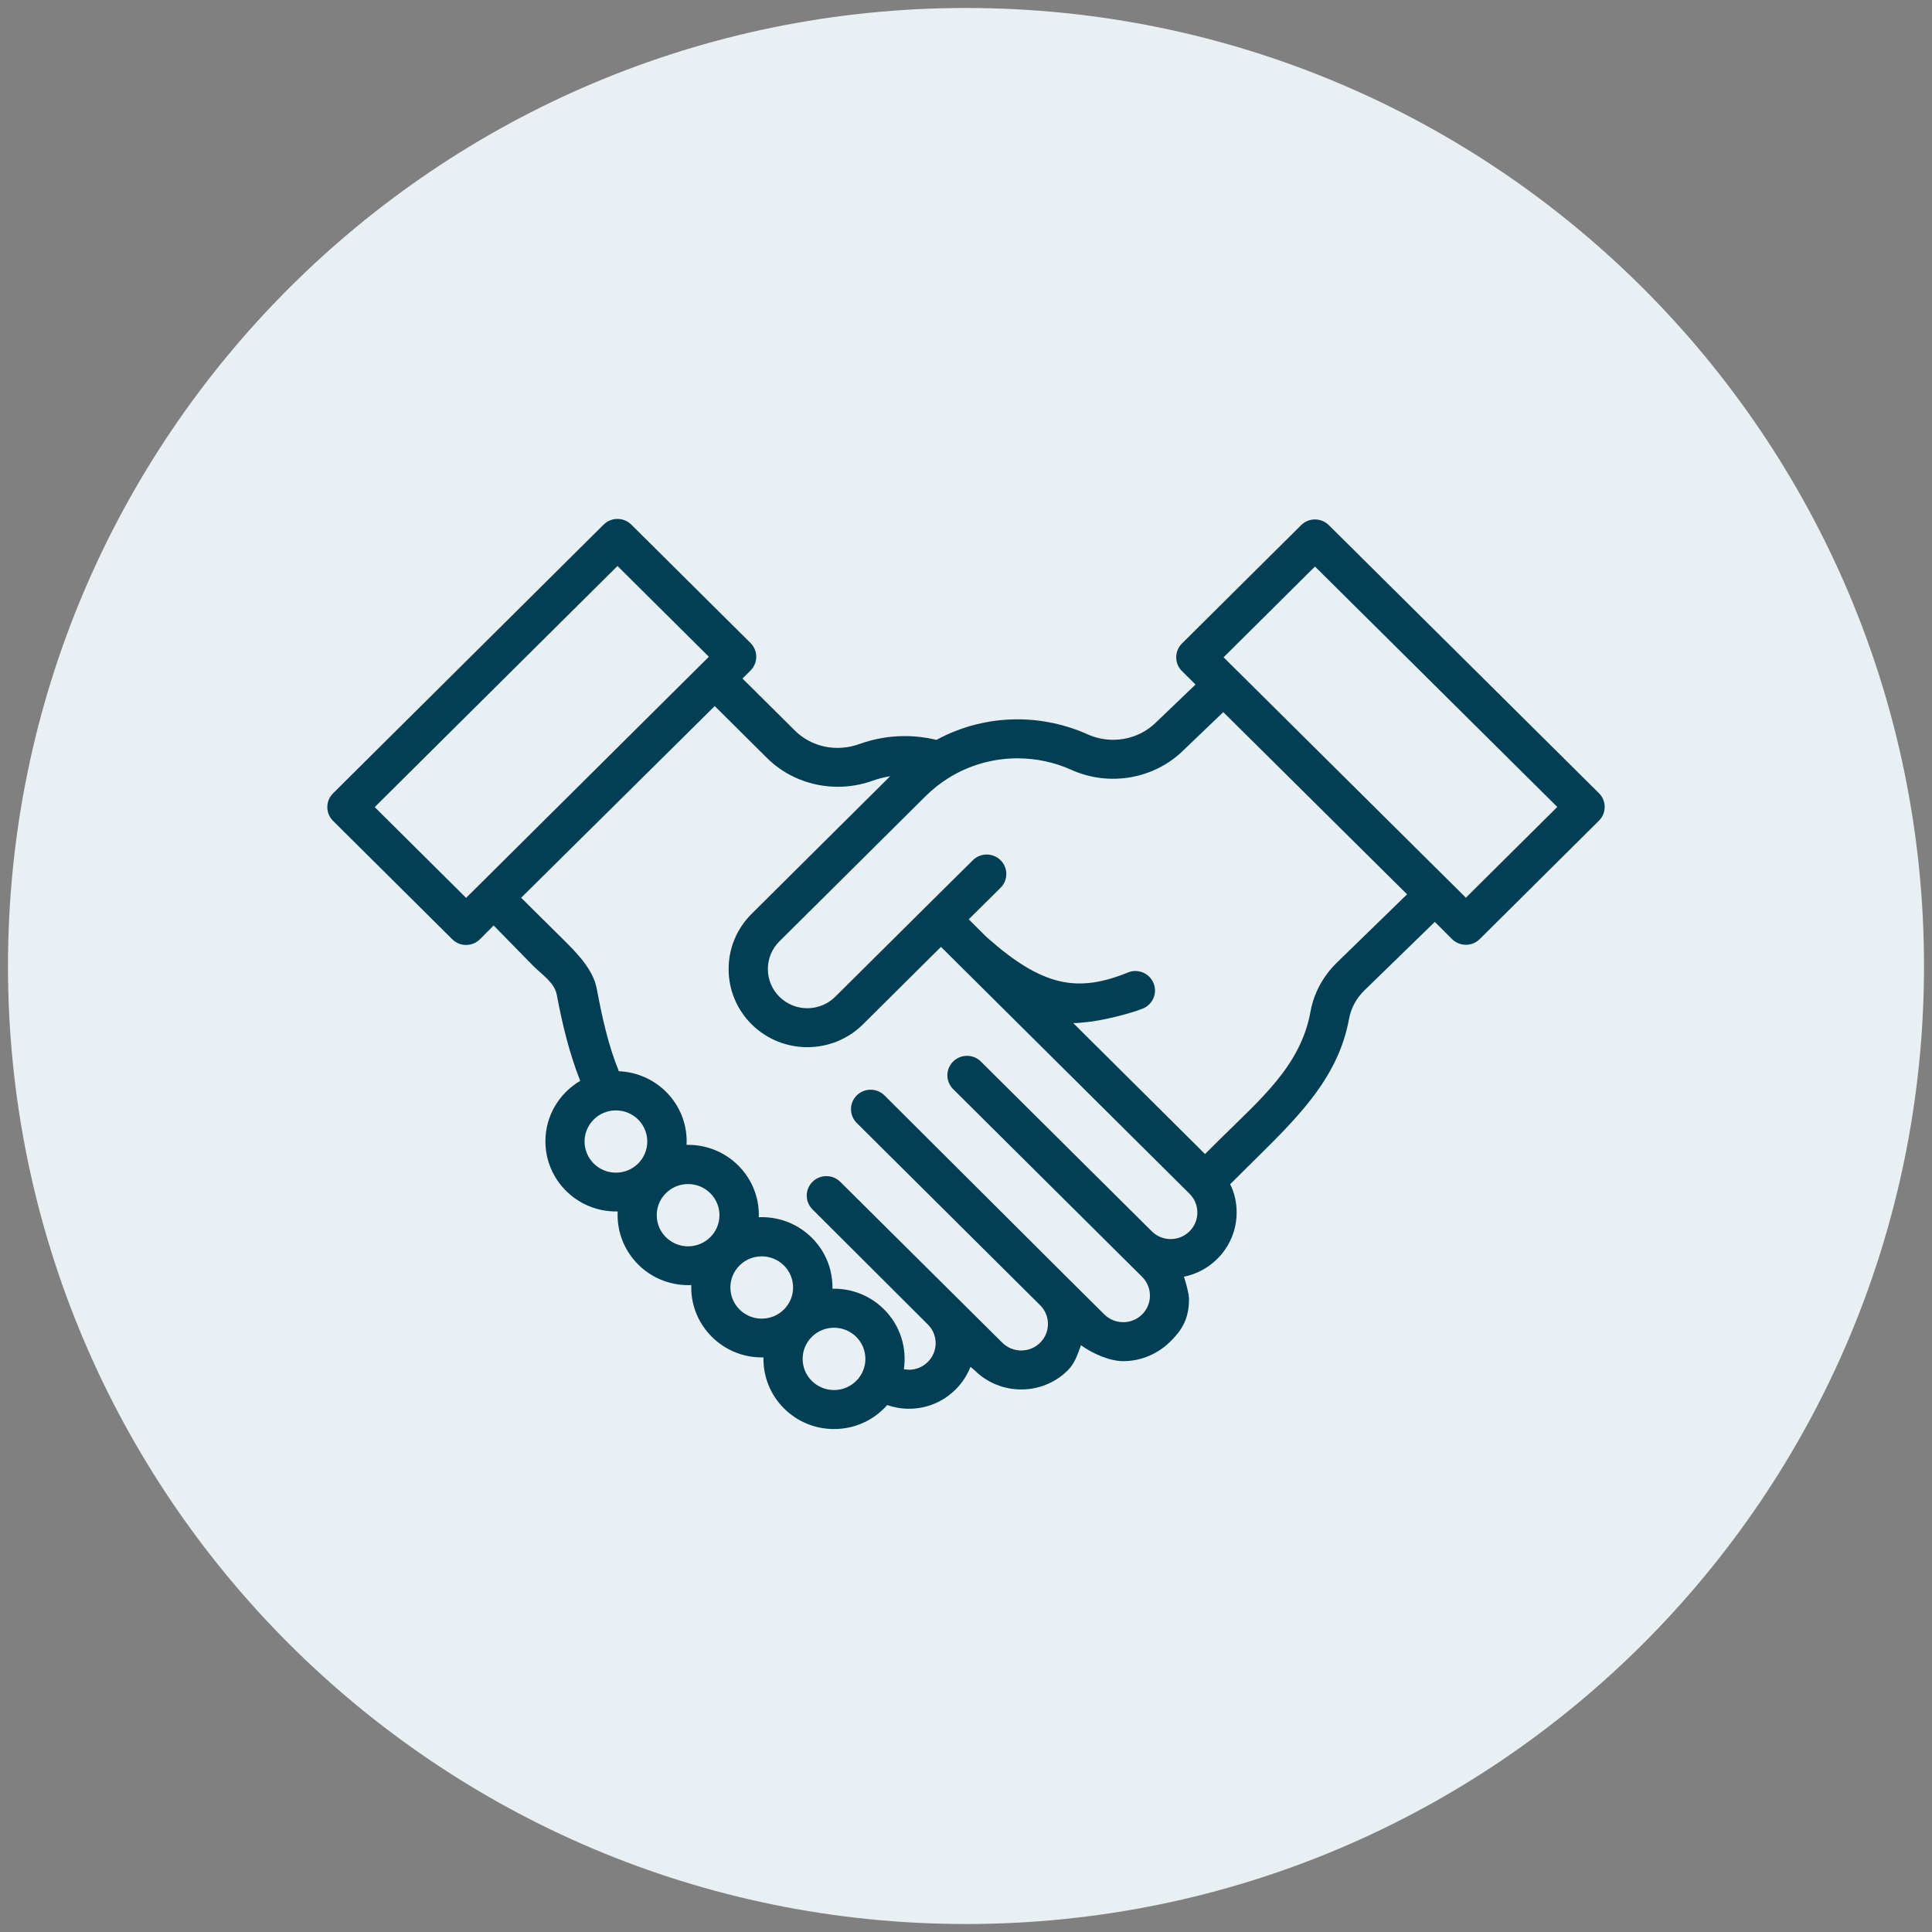 <?xml version="1.0" encoding="utf-8"?>
<svg width="121px" height="121px" viewBox="0 0 121 121" version="1.1" xmlns:xlink="http://www.w3.org/1999/xlink" xmlns="http://www.w3.org/2000/svg">
  <rect x="0" y="0" width="121" height="121" fill="#808080" stroke="none"/>
  <desc>Created with Lunacy</desc>
  <path d="M60 120C93.137 120 120 93.137 120 60C120 26.863 93.137 0 60 0C26.863 0 0 26.863 0 60C0 93.137 26.863 120 60 120Z" transform="translate(0.5 0.5)" id="Oval-Copy-7" fill="#E8F0F4" fill-rule="evenodd" stroke="none" />
  <g id="noun_hand-shake_3393851" transform="translate(20.5 32.5)">
    <g id="Group">
      <path d="M71.308 23.723L56.133 8.666L61.856 2.981L77.032 18.038L71.308 23.723ZM63.193 27.823C62.34 28.671 61.78 29.722 61.574 30.866C60.96 34.257 58.418 36.353 55.964 38.791L54.969 39.778L54.841 39.651L54.489 39.298L46.714 31.574C46.883 31.587 47.314 31.536 47.485 31.522C48.471 31.44 50.273 30.991 51.074 30.666C51.703 30.41 52.004 29.697 51.746 29.074C51.49 28.45 50.773 28.15 50.144 28.406C46.98 29.691 44.795 29.295 41.309 26.207L41.244 26.143L41.205 26.106L40.17 25.076L42.165 23.101C42.645 22.625 42.645 21.852 42.165 21.376C41.685 20.899 40.908 20.899 40.428 21.376L37.566 24.211L37.564 24.212L37.561 24.215L31.81 29.927C30.846 30.884 29.279 30.884 28.315 29.927C27.849 29.464 27.591 28.847 27.591 28.191C27.591 27.536 27.849 26.92 28.315 26.456L37.471 17.362C37.921 16.915 38.423 16.521 38.96 16.192C40.239 15.408 41.714 14.993 43.229 14.993C44.385 14.993 45.55 15.241 46.596 15.714C48.978 16.787 51.808 16.287 53.639 14.469L56.113 12.099L67.624 23.51L63.193 27.823ZM54 44.615C53.684 44.929 53.264 45.103 52.818 45.103C52.37 45.103 51.95 44.929 51.634 44.614L40.931 33.983C40.451 33.506 39.674 33.507 39.194 33.984C38.714 34.461 38.714 35.233 39.194 35.71L51.03 47.469C51.346 47.783 51.52 48.202 51.52 48.645C51.52 49.089 51.346 49.508 51.031 49.821C50.376 50.47 49.315 50.47 48.663 49.822L46.281 47.456L46.245 47.418L46.233 47.408L34.896 36.106C34.416 35.629 33.638 35.629 33.158 36.106C32.678 36.583 32.678 37.355 33.158 37.831L44.659 49.261C44.964 49.571 45.133 49.983 45.133 50.419C45.133 50.863 44.958 51.281 44.643 51.595C43.99 52.243 42.929 52.243 42.276 51.595L32.125 41.517C31.645 41.041 30.866 41.041 30.386 41.517C29.906 41.994 29.906 42.768 30.386 43.243L37.603 50.443L37.609 50.45C37.925 50.761 38.099 51.179 38.099 51.622C38.099 52.066 37.924 52.483 37.608 52.799C37.291 53.113 36.871 53.287 36.424 53.287L36.108 53.256C36.306 51.925 35.891 50.521 34.863 49.499C34.026 48.668 32.916 48.212 31.734 48.212L31.636 48.214L31.635 48.188L31.638 48.121L31.633 47.933L31.633 47.919L31.609 47.632L31.609 47.626L31.569 47.354L31.564 47.328L31.505 47.054C31.025 45.144 29.285 43.73 27.213 43.73L27.021 43.735L27.025 43.593C27.025 41.166 25.044 39.201 22.6 39.201L22.499 39.203L22.505 38.979C22.505 36.612 20.619 34.684 18.259 34.592C17.6 32.981 17.214 31.23 16.875 29.425C16.645 28.2 15.621 27.178 14.722 26.286L12.139 23.727L24.264 11.721L27.539 14.975C28.719 16.148 30.328 16.775 31.974 16.775C32.711 16.775 33.456 16.649 34.175 16.389C34.524 16.263 34.884 16.174 35.249 16.115L26.578 24.729C25.646 25.654 25.133 26.883 25.133 28.191C25.133 29.499 25.646 30.729 26.576 31.653C27.538 32.607 28.8 33.084 30.063 33.084C31.325 33.084 32.588 32.607 33.549 31.653L38.433 26.802L39.468 27.83L39.553 27.916L39.554 27.917L39.589 27.951L54 42.264C54.316 42.578 54.49 42.995 54.49 43.439C54.49 43.884 54.316 44.301 54 44.615ZM33.124 53.986C32.753 54.354 32.259 54.558 31.734 54.558C31.21 54.558 30.715 54.354 30.344 53.986C29.578 53.226 29.578 51.987 30.344 51.226C30.728 50.845 31.231 50.655 31.734 50.655C32.238 50.655 32.74 50.845 33.124 51.226C33.89 51.987 33.89 53.226 33.124 53.986ZM25.243 48.135C25.243 47.057 26.123 46.184 27.206 46.184C28.291 46.184 29.171 47.057 29.171 48.135C29.171 49.212 28.291 50.086 27.206 50.086C26.123 50.086 25.243 49.212 25.243 48.135ZM22.594 45.557C21.51 45.557 20.63 44.684 20.63 43.607C20.63 42.529 21.51 41.657 22.594 41.657C23.679 41.657 24.559 42.529 24.559 43.607C24.559 44.684 23.679 45.557 22.594 45.557ZM18.075 40.944C16.99 40.944 16.111 40.071 16.111 38.993C16.111 37.916 16.99 37.043 18.075 37.043C19.16 37.043 20.039 37.916 20.039 38.993C20.039 40.071 19.16 40.944 18.075 40.944ZM8.692 23.734L2.968 18.048L18.173 2.947L23.896 8.633L8.692 23.734ZM79.639 17.174L62.726 0.391C62.246 -0.086 61.468 -0.086 60.988 0.391L53.525 7.802C53.294 8.031 53.165 8.341 53.165 8.666C53.165 8.989 53.294 9.301 53.525 9.529L54.375 10.373L51.9 12.743C50.789 13.845 49.066 14.146 47.613 13.491C46.249 12.876 44.733 12.551 43.229 12.551C41.443 12.551 39.698 12.997 38.146 13.84C37.5 13.682 36.836 13.601 36.166 13.601C35.196 13.601 34.244 13.767 33.335 14.095C31.885 14.618 30.329 14.294 29.276 13.248L26.002 9.996L26.504 9.496C26.734 9.267 26.864 8.956 26.864 8.633C26.864 8.309 26.734 7.999 26.504 7.77L19.041 0.358C18.561 -0.119 17.783 -0.119 17.303 0.358L0.359 17.186C-0.12 17.662 -0.12 18.436 0.359 18.911L7.823 26.324C8.053 26.554 8.365 26.682 8.692 26.682C9.018 26.682 9.33 26.554 9.56 26.324L10.416 25.461L12.902 28C13.448 28.543 14.232 29.053 14.369 29.793C14.719 31.656 15.163 33.486 15.84 35.193C14.535 35.957 13.659 37.366 13.659 38.979C13.659 41.406 15.64 43.373 18.081 43.373L18.184 43.371L18.179 43.593C18.179 46.02 20.159 47.987 22.6 47.987L22.794 47.982L22.791 48.121C22.791 50.548 24.773 52.514 27.213 52.514L27.315 52.512C27.29 53.668 27.72 54.832 28.607 55.713C29.441 56.542 30.553 57 31.734 57C32.916 57 34.028 56.542 34.863 55.713L35.064 55.497C35.499 55.648 35.96 55.729 36.425 55.729C37.53 55.729 38.568 55.3 39.346 54.525C39.761 54.114 40.075 53.629 40.28 53.102L40.538 53.32C41.343 54.121 42.401 54.521 43.459 54.521C44.518 54.521 45.575 54.121 46.38 53.32C46.809 52.896 46.999 52.3 47.203 51.752C47.924 52.274 48.993 52.748 49.846 52.748C50.904 52.748 51.954 52.34 52.769 51.547C53.489 50.848 53.975 50.125 53.966 48.842C53.965 48.511 53.763 47.792 53.648 47.46C54.435 47.301 55.159 46.919 55.739 46.341C56.519 45.566 56.949 44.535 56.949 43.439C56.949 42.801 56.823 42.233 56.544 41.668L57.703 40.517C60.514 37.725 63.29 35.182 63.993 31.296C64.111 30.647 64.435 30.042 64.931 29.548L69.362 25.237L70.439 26.313C70.679 26.551 70.994 26.671 71.308 26.671C71.623 26.671 71.938 26.551 72.177 26.313L79.64 18.901C79.87 18.673 80 18.361 80 18.038C80 17.714 79.87 17.404 79.639 17.174L79.639 17.174Z" id="Shape" fill="#023E54" stroke="none" />
    </g>
  </g>
</svg>
